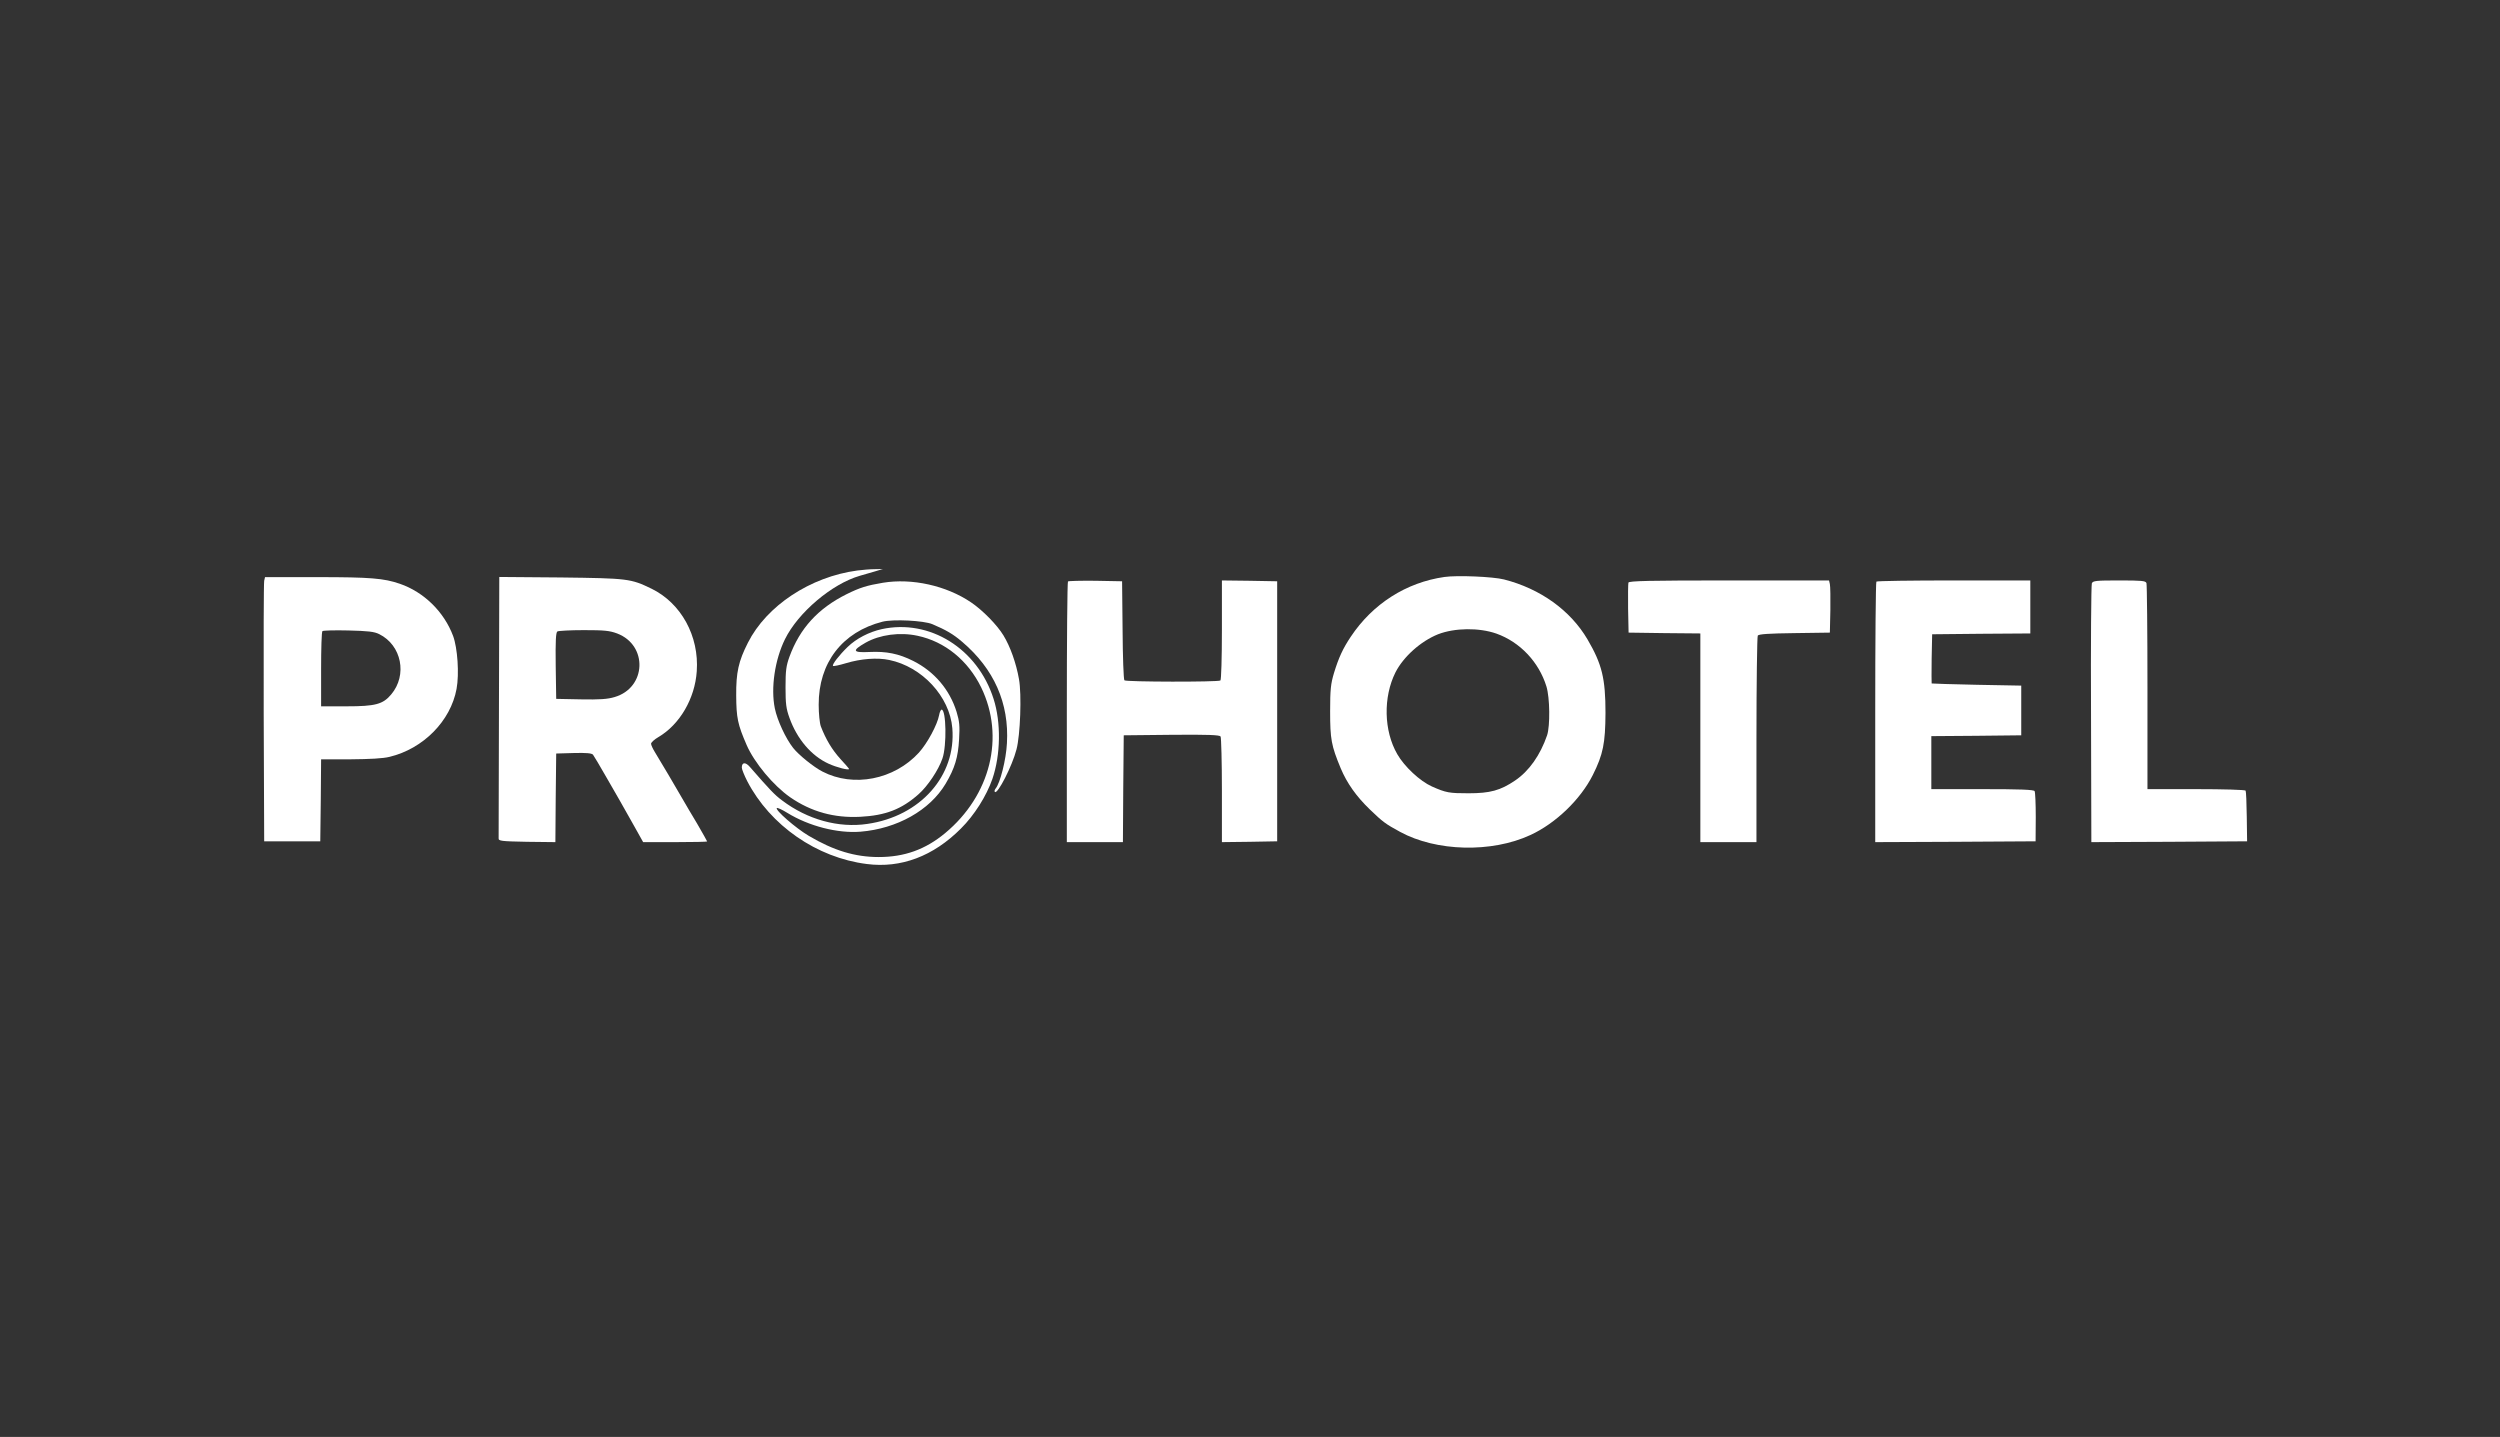 <svg width="341" height="196" viewBox="0 0 341 196" fill="none" xmlns="http://www.w3.org/2000/svg">
<rect x="0" y="0" width="341" height="196" fill="#333333" stroke="none"/>
<g clip-path="url(#clip0_1282_600)">
<path d="M116.935 77.817C110.522 78.676 104.558 82.629 102.016 87.667C100.733 90.197 100.395 91.711 100.418 94.874C100.44 97.924 100.62 98.805 101.836 101.606C102.893 104.046 105.504 107.163 107.776 108.745C110.657 110.733 113.785 111.591 117.34 111.411C120.783 111.23 122.966 110.394 125.284 108.338C126.522 107.254 128.007 105.04 128.547 103.458C129.155 101.719 129.065 96.794 128.435 96.794C128.322 96.794 128.165 97.133 128.097 97.54C127.85 98.872 126.477 101.403 125.329 102.668C121.954 106.35 116.418 107.435 112.187 105.243C110.994 104.633 108.947 102.984 108.181 102.013C107.169 100.725 106.021 98.263 105.684 96.613C105.121 93.835 105.684 89.994 107.079 87.17C108.879 83.533 113.47 79.647 117.273 78.54C117.768 78.405 118.691 78.134 119.298 77.953L120.423 77.614L119.298 77.636C118.691 77.636 117.61 77.727 116.935 77.817Z" fill="white"/>
<path d="M197.025 78.698C191.805 79.444 187.236 82.358 184.243 86.854C183.186 88.435 182.601 89.678 181.948 91.824C181.52 93.27 181.43 94.015 181.43 97.02C181.43 100.838 181.588 101.696 182.871 104.791C183.726 106.825 184.986 108.609 186.831 110.394C188.587 112.088 188.969 112.382 190.972 113.466C195.9 116.155 203.439 116.358 208.75 113.896C212.193 112.314 215.591 109.039 217.256 105.718C218.674 102.894 218.966 101.358 218.989 97.246C218.989 92.547 218.516 90.604 216.536 87.215C214.196 83.239 210.1 80.302 205.149 79.037C203.641 78.653 198.758 78.45 197.025 78.698ZM204.114 86.425C207.332 87.577 209.897 90.288 210.933 93.631C211.405 95.168 211.45 99.008 211.023 100.296C210.1 102.984 208.57 105.175 206.657 106.463C204.654 107.819 203.259 108.203 200.311 108.203C197.678 108.203 197.25 108.135 195.315 107.276C193.695 106.554 191.557 104.565 190.589 102.871C188.744 99.686 188.654 95.077 190.342 91.711C191.422 89.587 193.785 87.464 196.148 86.515C198.421 85.634 201.729 85.589 204.114 86.425Z" fill="white"/>
<path d="M36.035 79.218C35.968 79.512 35.945 87.622 35.968 97.246L36.035 114.754H39.861H43.686L43.754 109.151L43.799 103.571H47.804C50.46 103.549 52.238 103.458 53.138 103.233C57.729 102.126 61.464 98.353 62.274 93.97C62.657 91.937 62.409 88.367 61.802 86.741C60.564 83.442 57.819 80.754 54.533 79.625C52.373 78.879 50.527 78.721 43.281 78.721H36.148L36.035 79.218ZM51.72 86.492C54.781 88.006 55.591 92.072 53.363 94.716C52.238 96.071 51.18 96.342 47.287 96.342H43.799V91.304C43.799 88.526 43.866 86.176 43.979 86.086C44.069 85.995 45.667 85.95 47.512 85.995C50.212 86.063 51.045 86.153 51.72 86.492Z" fill="white"/>
<path d="M68.058 96.32C68.035 106.034 68.013 114.144 68.013 114.348C67.99 114.709 68.35 114.754 71.861 114.822L75.754 114.867L75.799 108.835L75.866 102.781L78.252 102.713C79.984 102.668 80.705 102.736 80.885 102.939C80.997 103.097 81.852 104.498 82.73 106.056C84.44 109.016 84.508 109.129 86.488 112.653L87.726 114.867H92.091C94.499 114.867 96.457 114.822 96.457 114.777C96.457 114.732 95.827 113.625 95.084 112.337C94.319 111.072 93.509 109.694 93.307 109.332C92.474 107.864 89.841 103.413 89.346 102.623C89.053 102.148 88.806 101.629 88.806 101.448C88.806 101.267 89.256 100.86 89.796 100.544C92.722 98.827 94.792 95.28 95.039 91.553C95.377 86.763 92.901 82.268 88.873 80.302C86.038 78.924 85.655 78.879 76.496 78.766L68.103 78.698L68.058 96.32ZM84.17 86.402C88.401 88.006 88.176 93.812 83.833 95.077C82.865 95.371 81.785 95.439 79.219 95.393L75.866 95.326L75.799 90.83C75.754 87.373 75.821 86.289 76.024 86.131C76.181 86.04 77.802 85.95 79.624 85.95C82.415 85.95 83.135 86.018 84.17 86.402Z" fill="white"/>
<path d="M120.423 79.489C118.24 79.85 117.25 80.167 115.473 81.048C111.579 82.991 109.104 85.702 107.686 89.565C107.236 90.807 107.146 91.463 107.146 93.744C107.146 96.026 107.236 96.681 107.686 97.924C108.721 100.815 110.679 103.097 112.997 104.159C114.122 104.678 115.81 105.108 115.81 104.882C115.81 104.837 115.27 104.204 114.617 103.504C113.492 102.261 112.637 100.838 111.962 99.076C111.804 98.647 111.669 97.336 111.669 96.139C111.647 90.401 114.887 86.199 120.378 84.798C121.841 84.436 125.982 84.64 127.174 85.137C129.042 85.928 130.01 86.492 131.225 87.532C135.591 91.237 137.661 95.913 137.346 101.38C137.233 103.617 136.423 106.825 135.793 107.57C135.658 107.751 135.613 107.932 135.703 108.022C136.063 108.383 138.066 104.498 138.651 102.216C139.169 100.25 139.371 94.738 138.989 92.637C138.606 90.446 137.796 88.187 136.873 86.673C135.996 85.227 134.015 83.217 132.44 82.155C129.065 79.873 124.384 78.834 120.423 79.489Z" fill="white"/>
<path d="M145.672 79.308C145.582 79.399 145.515 87.441 145.515 97.178V114.867H149.34H153.166L153.211 107.57L153.278 100.296L159.782 100.228C164.845 100.183 166.33 100.251 166.488 100.454C166.578 100.612 166.668 103.933 166.668 107.819V114.867L170.449 114.822L174.207 114.754V97.02V79.286L170.449 79.218L166.668 79.173V85.928C166.668 89.7 166.578 92.75 166.465 92.818C166.128 93.044 153.593 93.021 153.368 92.795C153.256 92.682 153.143 89.61 153.121 85.95L153.053 79.286L149.43 79.218C147.45 79.195 145.762 79.24 145.672 79.308Z" fill="white"/>
<path d="M222.117 79.466C222.072 79.625 222.049 81.229 222.072 83.013L222.139 86.289L227.045 86.357L231.928 86.402V100.635V114.867H235.754H239.58V100.906C239.58 93.247 239.67 86.831 239.76 86.696C239.895 86.492 241.245 86.402 244.755 86.357L249.594 86.289L249.661 83.239C249.684 81.567 249.661 79.963 249.594 79.67L249.481 79.173H235.844C224.907 79.173 222.207 79.24 222.117 79.466Z" fill="white"/>
<path d="M255.94 79.331C255.849 79.399 255.782 87.441 255.782 97.178V114.867L266.719 114.822L277.655 114.754L277.678 111.456C277.678 109.649 277.61 108.045 277.52 107.909C277.408 107.706 275.45 107.638 270.387 107.638H263.433V104.023V100.409L269.577 100.363L275.698 100.296V96.907V93.518L269.622 93.405C266.291 93.338 263.523 93.247 263.478 93.225C263.456 93.202 263.456 91.688 263.478 89.836L263.546 86.515L270.252 86.447L276.935 86.402V82.787V79.173H266.516C260.778 79.173 256.007 79.24 255.94 79.331Z" fill="white"/>
<path d="M285.329 79.557C285.239 79.783 285.171 87.825 285.216 97.427L285.261 114.867L295.883 114.822L306.505 114.754L306.46 111.411C306.437 109.558 306.37 107.954 306.302 107.841C306.212 107.728 303.332 107.638 299.529 107.638H292.913V93.767C292.913 86.131 292.845 79.738 292.778 79.534C292.665 79.218 292.125 79.173 289.065 79.173C285.892 79.173 285.487 79.218 285.329 79.557Z" fill="white"/>
<path d="M120.266 85.815C118.533 86.199 116.8 87.102 115.63 88.232C114.46 89.362 113.447 90.672 113.627 90.83C113.695 90.898 114.46 90.74 115.36 90.469C117.453 89.836 119.658 89.678 121.279 90.017C125.779 90.943 129.537 95.009 129.897 99.324C130.437 105.808 125.532 111.343 118.308 112.382C114.392 112.969 110.139 111.795 106.674 109.174C105.661 108.429 104.986 107.706 102.286 104.611C101.678 103.91 101.183 103.956 101.183 104.701C101.183 104.927 101.52 105.763 101.925 106.554C105.053 112.585 111.399 116.991 118.218 117.849C122.899 118.459 127.309 116.787 131.068 113.015C132.913 111.185 134.556 108.564 135.366 106.237C136.491 102.939 136.558 98.556 135.523 95.326C133.34 88.458 126.792 84.391 120.266 85.815ZM125.149 86.718C128.885 87.509 132.035 90.084 133.835 93.767C137.098 100.499 135.118 108.496 128.907 113.647C126.207 115.884 123.349 116.9 119.861 116.9C116.62 116.9 113.717 116.019 110.319 114.009C108.519 112.947 105.706 110.484 105.954 110.213C106.044 110.146 106.696 110.439 107.416 110.891C110.319 112.676 114.235 113.692 117.363 113.444C122.359 113.037 126.814 110.53 128.975 106.915C130.235 104.791 130.685 103.3 130.82 100.838C130.933 99.031 130.865 98.375 130.482 97.11C129.537 94.061 127.444 91.598 124.564 90.152C122.584 89.158 120.896 88.819 118.578 88.932C116.283 89.045 116.17 88.751 118.06 87.667C120.018 86.56 122.741 86.199 125.149 86.718Z" fill="white"/>
<path d="M74.179 123.384C72.063 124.468 72.671 126.75 75.236 127.315C76.811 127.676 77.554 128.241 77.554 129.1C77.554 130.975 74.179 131.223 73.481 129.393C73.256 128.761 72.828 128.693 72.828 129.303C72.828 129.981 73.683 130.884 74.584 131.11C76.496 131.652 78.229 130.636 78.229 128.964C78.229 127.902 77.464 127.225 75.821 126.841C74.449 126.524 73.504 125.892 73.504 125.259C73.504 124.559 74.584 123.791 75.574 123.791C76.316 123.791 76.587 123.926 77.126 124.536C77.869 125.372 78.004 125.417 78.004 124.852C78.004 124.627 77.712 124.152 77.352 123.813C76.519 123.023 75.259 122.842 74.179 123.384Z" fill="white"/>
<path d="M81.132 123.52C80.3 124.084 79.985 124.988 80.322 125.982C80.525 126.637 81.605 127.247 82.91 127.451C85.385 127.835 85.273 130.681 82.797 130.681C81.942 130.681 80.705 129.936 80.705 129.439C80.705 129.055 80.322 128.806 80.03 128.987C79.76 129.167 80.255 130.184 80.907 130.771C81.267 131.11 81.717 131.201 82.775 131.201C84.058 131.201 84.193 131.156 84.823 130.455C85.385 129.823 85.453 129.597 85.363 128.783C85.205 127.699 84.89 127.428 82.978 126.818C80.75 126.14 80.232 125.44 81.11 124.356C81.425 123.949 81.785 123.836 82.595 123.813C83.563 123.791 83.743 123.881 84.283 124.514C84.62 124.92 84.98 125.259 85.048 125.259C85.408 125.259 85.16 124.401 84.71 123.971C83.473 122.864 82.325 122.706 81.132 123.52Z" fill="white"/>
<path d="M93.082 123.384C91.394 124.107 90.606 125.35 90.606 127.27C90.606 128.738 91.056 129.642 92.294 130.591C93.014 131.133 93.329 131.223 94.634 131.223C96.322 131.246 97.357 130.726 98.212 129.393C98.775 128.558 98.91 126.298 98.46 125.417C97.402 123.362 95.107 122.503 93.082 123.384ZM96.862 124.491C97.627 125.101 98.257 126.298 98.257 127.202C98.257 128.219 97.38 129.687 96.48 130.184C93.712 131.743 90.494 129.348 91.281 126.344C91.574 125.304 92.744 124.017 93.599 123.836C94.567 123.633 96.12 123.949 96.862 124.491Z" fill="white"/>
<path d="M172.451 123.271C172.114 123.452 172.069 123.971 172.069 127.292V131.133H173.982C175.669 131.133 176.007 131.065 176.795 130.546C178.167 129.642 178.482 129.009 178.482 127.179C178.482 125.259 177.92 124.31 176.39 123.633C175.309 123.136 173.036 122.932 172.451 123.271ZM175.084 123.904C175.804 123.904 176.119 124.062 176.93 124.898C177.852 125.801 177.92 125.96 177.92 127.089C177.92 128.67 177.335 129.664 176.052 130.229C174.859 130.771 173.082 130.839 172.879 130.32C172.811 130.116 172.744 128.67 172.744 127.089C172.744 124.062 172.901 123.542 173.757 123.768C174.004 123.836 174.589 123.904 175.084 123.904Z" fill="white"/>
<path d="M203.439 123.429C201.706 124.22 200.874 125.959 201.211 128.106C201.414 129.506 202.831 130.997 204.204 131.223C205.779 131.472 206.904 131.156 207.872 130.229C208.727 129.416 209.02 128.648 208.457 128.648C208.3 128.648 208.075 128.874 207.962 129.145C207.58 129.981 206.342 130.681 205.172 130.681C203.191 130.681 201.774 129.235 201.774 127.225C201.774 125.078 202.989 123.836 205.127 123.813C206.499 123.791 207.692 124.401 207.962 125.259C208.097 125.688 208.75 125.914 208.75 125.53C208.75 124.988 207.76 123.904 206.859 123.497C205.599 122.887 204.654 122.887 203.439 123.429Z" fill="white"/>
<path d="M239.759 123.158L239.129 123.249V127.202V131.133H241.267C242.55 131.133 243.405 131.043 243.405 130.907C243.405 130.771 242.707 130.681 241.74 130.681C239.714 130.681 239.534 130.523 239.624 128.716L239.692 127.405L241.335 127.338C243.563 127.247 243.45 126.75 241.2 126.66L239.579 126.592V125.259C239.579 123.994 239.602 123.926 240.232 123.791C240.592 123.723 241.402 123.678 242.032 123.7C243.248 123.768 243.72 123.565 243.18 123.226C242.842 123 240.952 122.977 239.759 123.158Z" fill="white"/>
<path d="M247.343 123.474C246.263 124.017 246.06 124.197 245.453 125.327C244.755 126.592 244.823 128.083 245.633 129.371C246.668 130.997 248.221 131.585 250.269 131.133C251.349 130.884 251.394 130.907 252.024 131.585C253.059 132.692 253.509 132.421 252.519 131.268C251.844 130.478 251.844 130.433 252.406 129.777C252.654 129.484 252.969 128.851 253.104 128.332C253.644 126.366 252.744 124.31 250.966 123.497C249.683 122.887 248.513 122.887 247.343 123.474ZM251.034 124.22C251.821 124.649 252.631 126.14 252.631 127.179C252.631 128.106 251.821 129.777 251.371 129.777C251.214 129.777 250.764 129.371 250.381 128.874C249.999 128.377 249.526 127.97 249.346 127.97C248.851 127.97 248.963 128.219 249.841 129.122C250.944 130.274 250.786 130.681 249.211 130.681C245.858 130.681 244.35 126.569 246.938 124.491C248.018 123.655 249.683 123.542 251.034 124.22Z" fill="white"/>
<path d="M112.232 123.723C111.985 124.401 110.252 128.49 109.712 129.71C109.217 130.794 109.172 131.133 109.532 131.133C109.644 131.133 109.959 130.681 110.207 130.116L110.657 129.1H112.75H114.865L115.203 129.981C115.563 130.884 115.945 131.291 116.193 131.043C116.328 130.93 114.977 127.563 113.582 124.536C112.952 123.158 112.547 122.91 112.232 123.723ZM113.312 125.417C113.492 125.892 113.807 126.66 114.032 127.157C114.257 127.631 114.392 128.128 114.325 128.219C114.19 128.467 111.377 128.49 111.242 128.241C111.174 128.151 111.399 127.428 111.737 126.615C112.682 124.243 112.862 124.107 113.312 125.417Z" fill="white"/>
<path d="M118.398 123.723C118.331 124.017 118.308 125.801 118.353 127.654L118.443 131.02L120.513 131.088C121.774 131.133 122.561 131.065 122.561 130.93C122.561 130.794 121.774 130.681 120.828 130.636L119.073 130.568L119.006 127.066C118.961 123.768 118.713 122.458 118.398 123.723Z" fill="white"/>
<path d="M184.558 123.497C184.491 123.678 184.468 125.417 184.491 127.405C184.536 129.958 184.626 131.02 184.828 131.065C185.031 131.133 185.121 130.636 185.166 129.28C185.233 127.586 185.278 127.405 185.684 127.338C186.156 127.27 186.854 127.902 188.587 130.049C189.329 130.975 190.072 131.449 190.072 130.997C190.072 130.93 189.374 130.003 188.496 128.942L186.921 127.021L188.271 125.372C189.014 124.468 189.622 123.61 189.622 123.474C189.622 122.91 189.127 123.316 187.821 124.92C186.674 126.321 186.336 126.615 185.774 126.615H185.121V125.056C185.121 123.587 184.828 122.797 184.558 123.497Z" fill="white"/>
<path d="M255.49 123.361C255.4 123.452 255.332 124.762 255.332 126.276C255.332 128.761 255.377 129.1 255.85 129.8C257.2 131.856 260.103 131.765 261.183 129.642C261.588 128.851 261.768 123.971 261.408 123.452C260.958 122.774 260.733 123.746 260.733 126.569V129.371L260.035 130.026C259.293 130.726 258.28 130.884 257.29 130.433C256.322 130.003 256.142 129.393 256.052 126.389C255.962 123.723 255.85 123.023 255.49 123.361Z" fill="white"/>
<path d="M292.845 123.52C292.8 123.678 292.755 125.372 292.778 127.292C292.8 131.743 293.228 132.172 293.318 127.857C293.34 126.185 293.453 124.807 293.565 124.807C293.655 124.807 294.195 125.417 294.736 126.185C295.276 126.931 295.883 127.744 296.063 127.97C296.243 128.196 296.851 129.009 297.391 129.755C298.921 131.901 299.011 131.765 298.944 127.292C298.899 124.875 298.786 123.474 298.651 123.497C298.516 123.542 298.426 124.74 298.449 126.547C298.449 128.557 298.381 129.552 298.224 129.552C298.089 129.552 297.481 128.874 296.873 128.015C293.25 123.045 293.093 122.864 292.845 123.52Z" fill="white"/>
</g>
<defs>
<clipPath id="clip0_1282_600">
<rect width="280" height="51" fill="white" transform="translate(31 72)"/>
</clipPath>
</defs>
</svg>
